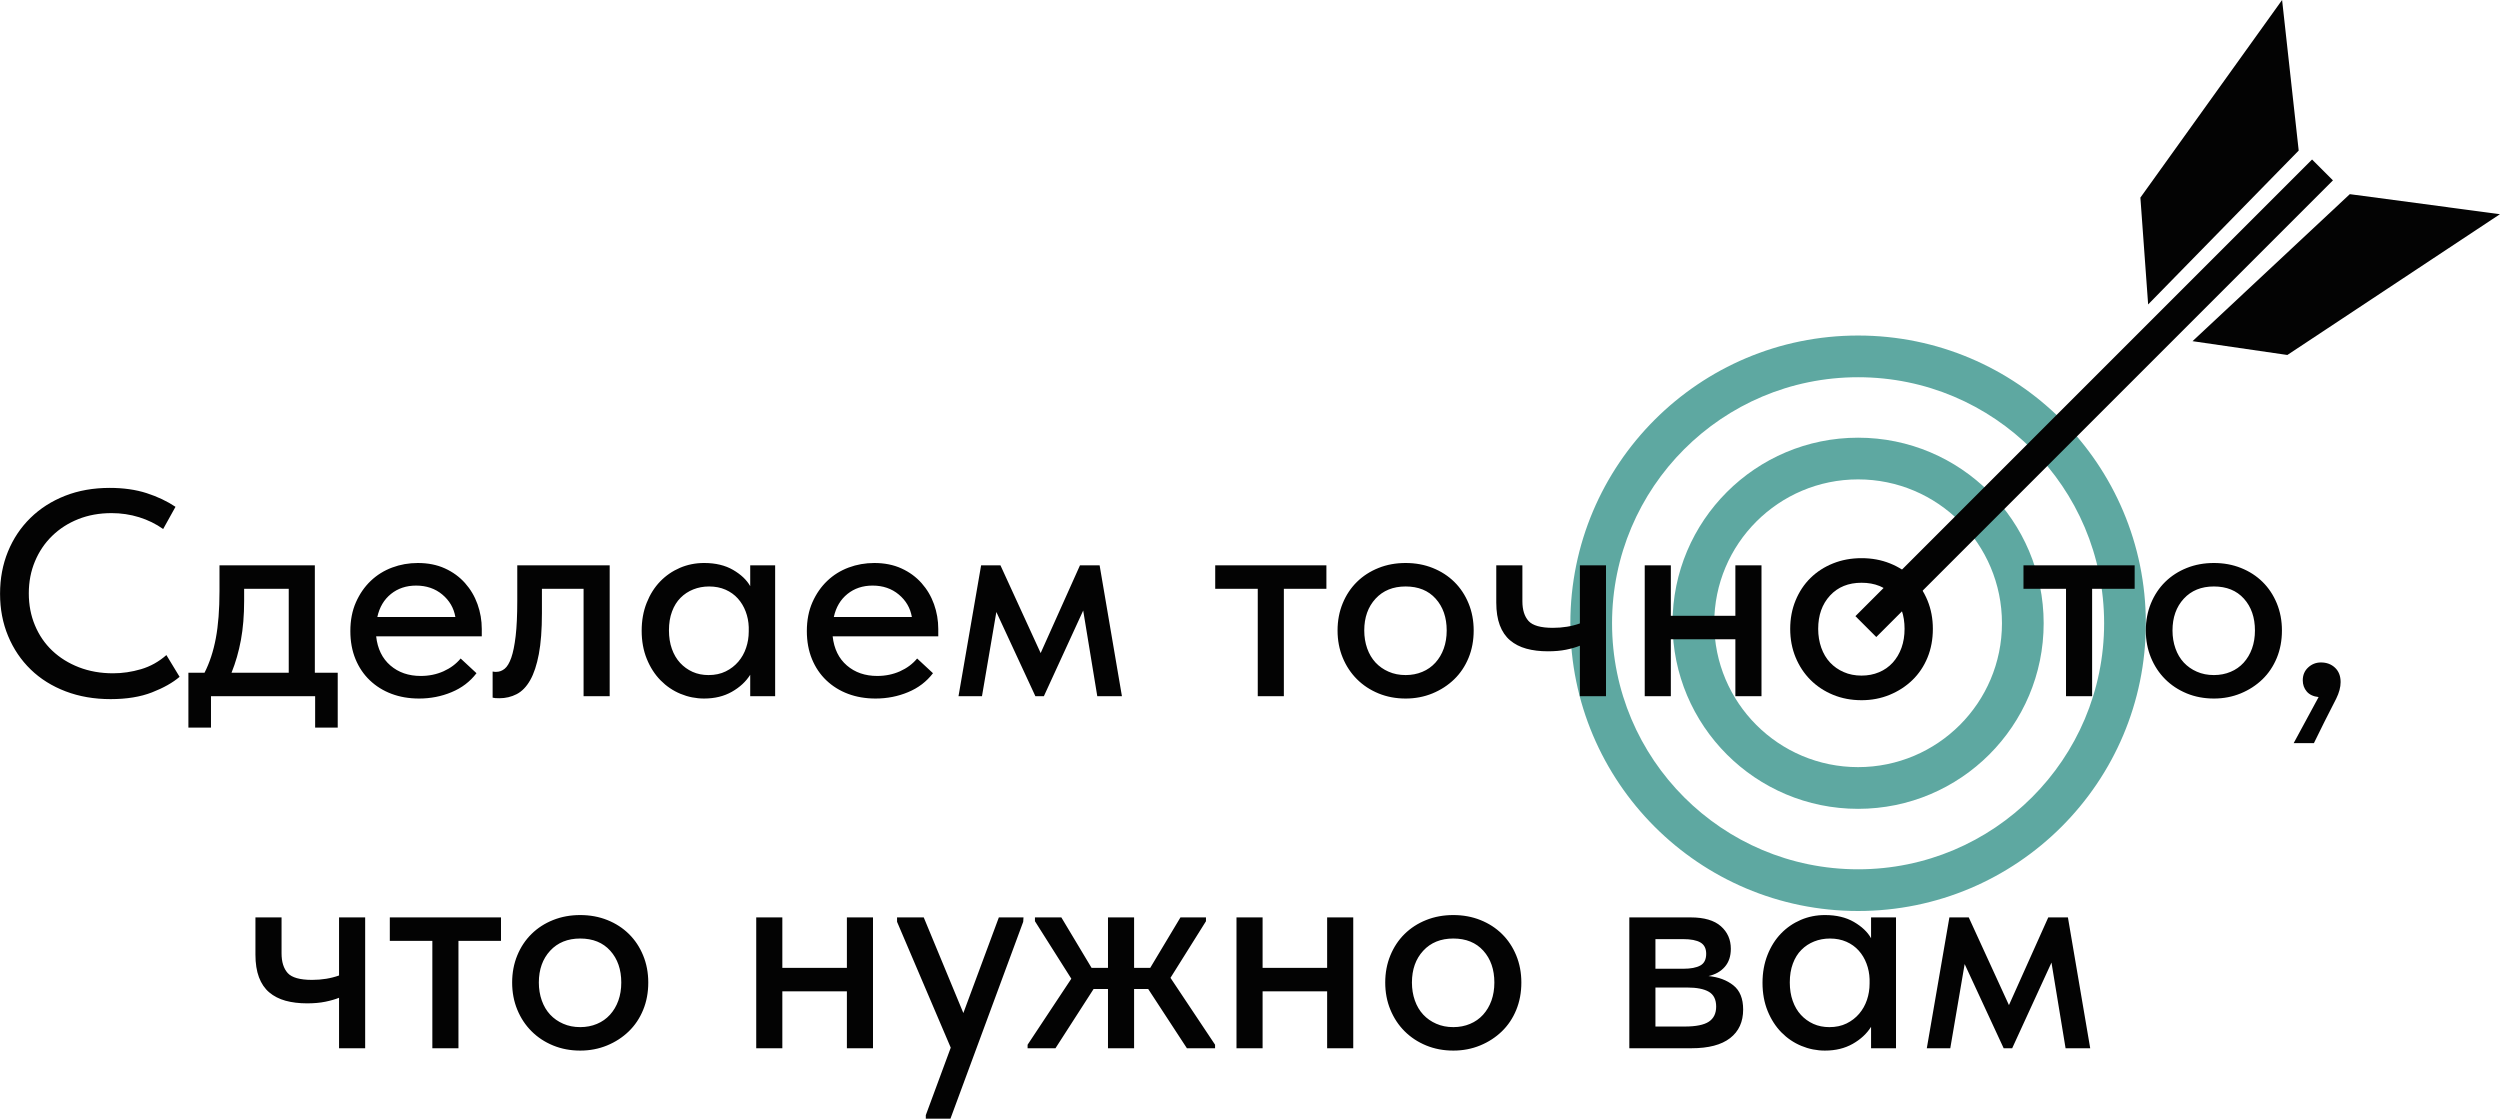 <?xml version="1.0" encoding="UTF-8"?> <!-- Creator: CorelDRAW X7 --> <svg xmlns="http://www.w3.org/2000/svg" xmlns:xlink="http://www.w3.org/1999/xlink" xml:space="preserve" width="17.597cm" height="7.874cm" style="shape-rendering:geometricPrecision; text-rendering:geometricPrecision; image-rendering:optimizeQuality; fill-rule:evenodd; clip-rule:evenodd" viewBox="0 0 178412 79836"> <defs> <style type="text/css"> <![CDATA[ .fil2 {fill:#030303} .fil1 {fill:#030303;fill-rule:nonzero} .fil0 {fill:#5EA8A1;fill-rule:nonzero} ]]> </style> </defs> <g id="Слой_x0020_1">  <g id="_977784384"> <path class="fil0" d="M132604 23946c5671,0 10804,2298 14521,6015 3716,3716 6014,8850 6014,14520 0,5670 -2298,10804 -6014,14520 -3717,3716 -8850,6015 -14521,6015 -5670,0 -10804,-2299 -14520,-6015 -3716,-3716 -6015,-8850 -6015,-14520 0,-5670 2299,-10804 6015,-14520 3716,-3717 8850,-6015 14520,-6015zm12416 8119c-3177,-3178 -7567,-5143 -12416,-5143 -4849,0 -9238,1965 -12416,5143 -3177,3177 -5143,7567 -5143,12416 0,4849 1966,9239 5143,12416 3178,3178 7567,5143 12416,5143 4849,0 9239,-1965 12416,-5143 3178,-3177 5143,-7567 5143,-12416 0,-4849 -1965,-9239 -5143,-12416z"></path> <path class="fil0" d="M132604 31237c3657,0 6968,1483 9365,3879 2396,2397 3879,5708 3879,9365 0,3657 -1483,6968 -3879,9365 -2397,2396 -5708,3879 -9365,3879 -3657,0 -6968,-1483 -9364,-3879 -2397,-2397 -3879,-5708 -3879,-9365 0,-3657 1482,-6968 3879,-9365 2396,-2396 5707,-3879 9364,-3879zm7261 5984c-1858,-1858 -4425,-3008 -7261,-3008 -2835,0 -5402,1150 -7260,3008 -1858,1858 -3007,4424 -3007,7260 0,2835 1149,5402 3007,7260 1858,1858 4425,3007 7260,3007 2836,0 5403,-1149 7261,-3007 1858,-1858 3007,-4425 3007,-7260 0,-2836 -1149,-5402 -3007,-7260z"></path> <polygon class="fil1" points="132413,43973 165003,11383 166493,12872 133902,45463 "></polygon> <polygon class="fil2" points="162864,0 152751,14103 153304,21727 164049,10745 "></polygon> <polygon class="fil2" points="178412,15287 163240,25334 156472,24349 167697,13857 "></polygon> <path class="fil1" d="M132849 49972c-731,0 -1407,-128 -2029,-384 -622,-256 -1159,-611 -1613,-1065 -453,-453 -808,-991 -1064,-1612 -256,-622 -384,-1298 -384,-2030 0,-731 128,-1408 384,-2029 256,-622 611,-1156 1064,-1602 454,-446 991,-794 1613,-1042 622,-249 1298,-373 2029,-373 732,0 1408,124 2030,373 622,248 1159,596 1613,1042 453,446 808,980 1064,1602 256,621 384,1298 384,2029 0,746 -128,1430 -384,2052 -256,621 -615,1155 -1075,1601 -461,447 -1002,798 -1624,1054 -622,256 -1291,384 -2008,384zm0 -1756c454,0 871,-80 1251,-241 380,-157 706,-388 976,-684 271,-300 479,-651 626,-1057 146,-409 219,-859 219,-1353 0,-973 -274,-1766 -823,-2377 -548,-611 -1298,-914 -2249,-914 -936,0 -1685,303 -2249,914 -563,611 -844,1404 -844,2377 0,479 73,925 219,1342 146,413 355,765 625,1057 271,289 596,519 977,684 380,168 804,252 1272,252z"></path> </g> <path class="fil1" d="M7894 49895c-1173,0 -2244,-185 -3214,-555 -971,-370 -1801,-890 -2492,-1560 -691,-670 -1228,-1465 -1612,-2387 -384,-921 -576,-1926 -576,-3015 0,-1088 188,-2094 565,-3015 377,-921 911,-1720 1602,-2397 691,-677 1515,-1204 2471,-1581 956,-377 2020,-565 3193,-565 977,0 1853,125 2627,373 775,251 1463,576 2063,977l-880 1585c-516,-367 -1088,-646 -1716,-842 -629,-195 -1285,-293 -1969,-293 -865,0 -1657,143 -2376,430 -719,286 -1340,687 -1863,1197 -524,509 -932,1113 -1225,1814 -294,698 -440,1462 -440,2286 0,823 146,1588 440,2286 293,701 705,1301 1235,1804 530,502 1166,900 1905,1186 740,286 1550,429 2429,429 670,0 1337,-97 2000,-293 663,-195 1266,-530 1811,-1008l942 1553c-489,418 -1145,788 -1968,1109 -824,321 -1808,482 -2952,482zm5548 -1885l1152 0c363,-711 631,-1531 806,-2460 174,-928 261,-2048 261,-3360l0 -1843 6805 0 0 7663 1633 0 0 3916 -1612 0 0 -2241 -7433 0 0 2241 -1612 0 0 -3916zm3978 -5129c0,1033 -77,1964 -230,2795 -154,830 -377,1609 -670,2334l4083 0 0 -5988 -3183 0 0 859zm12479 6972c-712,0 -1364,-112 -1958,-335 -593,-223 -1109,-544 -1549,-963 -440,-419 -782,-925 -1026,-1518 -244,-593 -366,-1260 -366,-2000 0,-767 132,-1451 397,-2052 266,-600 618,-1109 1058,-1528 439,-419 949,-736 1528,-953 579,-216 1190,-324 1832,-324 726,0 1372,129 1937,387 565,258 1043,607 1434,1047 391,440 688,942 890,1507 202,566 304,1156 304,1770l0 523 -7538 0c98,887 436,1581 1016,2080 579,499 1301,747 2167,747 586,0 1127,-112 1622,-332 496,-223 904,-527 1225,-914l1131 1050c-461,604 -1054,1054 -1780,1354 -726,304 -1500,454 -2324,454zm-209 -8061c-698,0 -1295,199 -1791,597 -495,398 -820,945 -973,1643l5569 0c-111,-642 -422,-1176 -931,-1601 -510,-426 -1135,-639 -1874,-639zm5946 8040c-126,0 -223,-3 -293,-10 -70,-7 -133,-18 -189,-32l0 -1863c56,14 109,21 157,21 49,0 88,0 116,0 209,0 404,-74 586,-220 181,-147 338,-408 471,-785 132,-377 237,-894 314,-1550 77,-656 115,-1500 115,-2533l0 -2513 6595 0 0 9338 -1863 0 0 -7663 -2973 0 0 1738c0,1173 -73,2146 -220,2921 -147,775 -352,1396 -618,1863 -265,468 -586,800 -963,995 -377,195 -788,293 -1235,293zm14614 21c-586,0 -1148,-112 -1685,-335 -538,-223 -1012,-544 -1424,-963 -412,-419 -740,-928 -984,-1529 -244,-600 -366,-1270 -366,-2010 0,-725 118,-1388 356,-1989 237,-600 558,-1109 963,-1528 405,-419 876,-743 1413,-974 537,-230 1113,-345 1727,-345 810,0 1497,164 2063,492 565,328 973,715 1225,1162l0 -1487 1779 0 0 9338 -1779 0 0 -1528c-307,489 -744,893 -1309,1214 -565,321 -1225,482 -1979,482zm314 -1675c461,0 869,-87 1225,-262 356,-174 656,-408 901,-694 244,-286 429,-614 554,-988 126,-370 189,-760 189,-1165l0 -314c-14,-395 -87,-765 -220,-1114 -133,-352 -317,-659 -555,-924 -237,-265 -530,-478 -879,-632 -349,-153 -740,-230 -1173,-230 -404,0 -781,70 -1130,209 -349,140 -653,339 -911,600 -258,259 -461,583 -607,977 -147,391 -220,838 -220,1344 0,489 70,932 209,1323 140,394 335,725 586,998 252,272 548,488 890,642 342,153 723,230 1141,230zm11914 1675c-712,0 -1364,-112 -1958,-335 -593,-223 -1109,-544 -1549,-963 -440,-419 -782,-925 -1026,-1518 -244,-593 -366,-1260 -366,-2000 0,-767 132,-1451 397,-2052 266,-600 618,-1109 1058,-1528 439,-419 949,-736 1528,-953 579,-216 1190,-324 1832,-324 726,0 1372,129 1937,387 565,258 1043,607 1434,1047 391,440 688,942 890,1507 202,566 304,1156 304,1770l0 523 -7538 0c98,887 436,1581 1016,2080 579,499 1301,747 2167,747 586,0 1127,-112 1622,-332 496,-223 904,-527 1225,-914l1131 1050c-461,604 -1054,1054 -1780,1354 -726,304 -1500,454 -2324,454zm-209 -8061c-698,0 -1295,199 -1791,597 -495,398 -820,945 -973,1643l5569 0c-111,-642 -422,-1176 -932,-1601 -509,-426 -1134,-639 -1873,-639zm7747 -1445l1381 0 2869 6261 2806 -6261 1402 0 1592 9338 -1759 0 -1005 -6113 -2806 6113 -607 0 -2785 -6009 -1026 6009 -1675 0 1613 -9338zm19744 1675l-3036 0 0 -1675 7935 0 0 1675 -3036 0 0 7663 -1863 0 0 -7663zm10552 7831c-698,0 -1343,-122 -1936,-366 -594,-245 -1107,-583 -1539,-1016 -433,-433 -772,-946 -1016,-1539 -244,-593 -366,-1239 -366,-1936 0,-698 122,-1344 366,-1937 244,-593 583,-1103 1016,-1529 432,-425 945,-757 1539,-994 593,-238 1238,-356 1936,-356 698,0 1344,118 1937,356 593,237 1106,569 1539,994 433,426 771,936 1015,1529 245,593 367,1239 367,1937 0,711 -122,1364 -367,1957 -244,593 -586,1103 -1026,1529 -439,425 -956,760 -1549,1005 -593,244 -1232,366 -1916,366zm0 -1675c433,0 831,-77 1194,-230 363,-150 673,-370 931,-653 259,-286 458,-621 597,-1008 140,-391 210,-820 210,-1291 0,-929 -262,-1686 -786,-2269 -523,-583 -1238,-872 -2146,-872 -893,0 -1608,289 -2146,872 -537,583 -806,1340 -806,2269 0,457 70,882 209,1280 140,395 339,729 597,1009 258,275 569,495 932,652 363,161 768,241 1214,241zm12437 -2094c-279,112 -607,206 -984,283 -377,77 -809,115 -1298,115 -572,0 -1085,-63 -1539,-188 -454,-126 -841,-325 -1162,-597 -321,-272 -565,-632 -733,-1078 -167,-447 -251,-985 -251,-1613l0 -2659 1864 0 0 2565c0,611 146,1078 439,1406 293,325 873,489 1738,489 698,0 1340,-105 1926,-314l0 -4146 1864 0 0 9338 -1864 0 0 -3601zm11097 -460l-4606 0 0 4061 -1863 0 0 -9338 1863 0 0 3602 4606 0 0 -3602 1864 0 0 9338 -1864 0 0 -4061zm23597 -3602l-3036 0 0 -1675 7935 0 0 1675 -3036 0 0 7663 -1863 0 0 -7663zm10553 7831c-698,0 -1344,-122 -1937,-366 -593,-245 -1106,-583 -1539,-1016 -433,-433 -771,-946 -1016,-1539 -244,-593 -366,-1239 -366,-1936 0,-698 122,-1344 366,-1937 245,-593 583,-1103 1016,-1529 433,-425 946,-757 1539,-994 593,-238 1239,-356 1937,-356 697,0 1343,118 1936,356 593,237 1106,569 1539,994 433,426 771,936 1016,1529 244,593 366,1239 366,1937 0,711 -122,1364 -366,1957 -245,593 -587,1103 -1026,1529 -440,425 -956,760 -1550,1005 -593,244 -1231,366 -1915,366zm0 -1675c432,0 830,-77 1193,-230 363,-150 674,-370 932,-653 258,-286 457,-621 596,-1008 140,-391 210,-820 210,-1291 0,-929 -262,-1686 -785,-2269 -524,-583 -1239,-872 -2146,-872 -894,0 -1609,289 -2147,872 -537,583 -806,1340 -806,2269 0,457 70,882 210,1280 139,395 338,729 596,1009 259,275 569,495 932,652 363,161 768,241 1215,241zm7474 1570c-377,-42 -659,-174 -848,-398 -188,-223 -282,-488 -282,-795 0,-377 129,-684 387,-921 258,-238 562,-356 911,-356 405,0 740,125 1005,377 265,251 398,593 398,1026 0,362 -105,757 -315,1182 -209,426 -488,974 -837,1644l-754 1529 -1444 0 1779 -3288zm-141277 21461c-279,112 -607,206 -984,283 -376,77 -809,115 -1298,115 -572,0 -1085,-63 -1539,-188 -453,-126 -841,-325 -1162,-597 -321,-272 -565,-632 -733,-1078 -167,-447 -251,-984 -251,-1612l0 -2659 1864 0 0 2564c0,611 146,1079 439,1407 294,324 873,488 1738,488 698,0 1340,-105 1926,-314l0 -4145 1864 0 0 9338 -1864 0 0 -3602zm6659 -4061l-3036 0 0 -1675 7935 0 0 1675 -3036 0 0 7663 -1863 0 0 -7663zm10552 7830c-698,0 -1343,-122 -1936,-366 -594,-244 -1107,-583 -1539,-1016 -433,-432 -772,-945 -1016,-1539 -244,-593 -366,-1238 -366,-1936 0,-698 122,-1344 366,-1937 244,-593 583,-1103 1016,-1528 432,-426 945,-758 1539,-995 593,-237 1238,-356 1936,-356 698,0 1344,119 1937,356 593,237 1106,569 1539,995 433,425 771,935 1015,1528 245,593 367,1239 367,1937 0,712 -122,1364 -367,1957 -244,594 -586,1103 -1026,1529 -439,425 -956,761 -1549,1005 -593,244 -1232,366 -1916,366zm0 -1675c433,0 831,-77 1194,-230 363,-150 673,-370 931,-653 259,-286 458,-621 597,-1008 140,-391 209,-820 209,-1291 0,-929 -261,-1686 -785,-2269 -523,-582 -1238,-872 -2146,-872 -893,0 -1609,290 -2146,872 -537,583 -806,1340 -806,2269 0,457 70,883 209,1280 140,395 339,730 597,1009 258,276 569,495 932,652 363,161 768,241 1214,241zm19033 -2554l-4607 0 0 4062 -1863 0 0 -9338 1863 0 0 3601 4607 0 0 -3601 1863 0 0 9338 -1863 0 0 -4062zm5632 8836l1780 -4816 -3832 -8982 0 -314 1905 0 2827 6825 2533 -6825 1759 0 -21 314 -5192 14049 -1759 0 0 -251zm7265 -5026l3120 -4711 -2596 -4103 0 -272 1884 0 2157 3601 1172 0 0 -3601 1863 0 0 3601 1152 0 2157 -3601 1821 0 0 272 -2533 4041 3182 4773 0 252 -2010 0 -2763 -4230 -1006 0 0 4230 -1863 0 0 -4230 -1026 0 -2722 4230 -1989 0 0 -252zm21377 -3810l-4606 0 0 4062 -1863 0 0 -9338 1863 0 0 3601 4606 0 0 -3601 1864 0 0 9338 -1864 0 0 -4062zm9004 4229c-698,0 -1344,-122 -1937,-366 -593,-244 -1106,-583 -1539,-1016 -433,-432 -771,-945 -1015,-1539 -245,-593 -367,-1238 -367,-1936 0,-698 122,-1344 367,-1937 244,-593 582,-1103 1015,-1528 433,-426 946,-758 1539,-995 593,-237 1239,-356 1937,-356 698,0 1343,119 1936,356 594,237 1107,569 1539,995 433,425 772,935 1016,1528 244,593 366,1239 366,1937 0,712 -122,1364 -366,1957 -244,594 -586,1103 -1026,1529 -440,425 -956,761 -1550,1005 -593,244 -1231,366 -1915,366zm0 -1675c432,0 830,-77 1193,-230 363,-150 674,-370 932,-653 258,-286 457,-621 597,-1008 139,-391 209,-820 209,-1291 0,-929 -262,-1686 -785,-2269 -524,-582 -1239,-872 -2146,-872 -894,0 -1609,290 -2146,872 -538,583 -806,1340 -806,2269 0,457 69,883 209,1280 139,395 338,730 597,1009 258,276 568,495 931,652 363,161 768,241 1215,241zm12562 -7830l4376 0c963,0 1682,209 2157,628 474,418 712,956 712,1612 0,530 -143,959 -430,1287 -286,329 -673,548 -1162,660 712,70 1302,290 1770,660 467,369 701,945 701,1727 0,879 -310,1560 -932,2041 -621,482 -1539,723 -2753,723l-4439 0 0 -9338zm1864 5004l0 2784 2093 0c796,0 1368,-115 1717,-345 349,-230 524,-590 524,-1078 0,-503 -175,-855 -524,-1058 -349,-202 -865,-303 -1549,-303l-2261 0zm0 -3455l0 2115 1989 0c530,0 935,-77 1214,-231 279,-153 419,-432 419,-837 0,-377 -136,-646 -408,-806 -273,-161 -688,-241 -1246,-241l-1968 0zm12102 7956c-587,0 -1148,-112 -1686,-335 -537,-223 -1012,-544 -1424,-963 -411,-419 -739,-928 -984,-1528 -244,-601 -366,-1271 -366,-2010 0,-726 119,-1389 356,-1989 237,-601 558,-1110 963,-1529 405,-419 876,-743 1413,-974 538,-230 1114,-345 1728,-345 809,0 1497,164 2062,492 565,328 974,715 1225,1162l0 -1486 1780 0 0 9338 -1780 0 0 -1529c-307,489 -743,894 -1309,1215 -565,321 -1225,481 -1978,481zm314 -1675c460,0 869,-87 1225,-262 356,-174 656,-408 900,-694 244,-286 429,-614 555,-987 125,-370 188,-761 188,-1166l0 -314c-14,-394 -87,-764 -220,-1113 -132,-353 -317,-660 -555,-925 -237,-265 -530,-478 -879,-632 -349,-153 -740,-230 -1172,-230 -405,0 -782,70 -1131,209 -349,140 -653,339 -911,601 -258,258 -460,582 -607,977 -146,391 -220,837 -220,1343 0,489 70,932 210,1323 139,394 335,726 586,998 251,272 548,488 890,642 342,153 722,230 1141,230zm8563 -7830l1382 0 2869 6260 2805 -6260 1403 0 1591 9338 -1758 0 -1006 -6114 -2805 6114 -607 0 -2785 -6009 -1026 6009 -1675 0 1612 -9338z"></path> </g> </svg> 